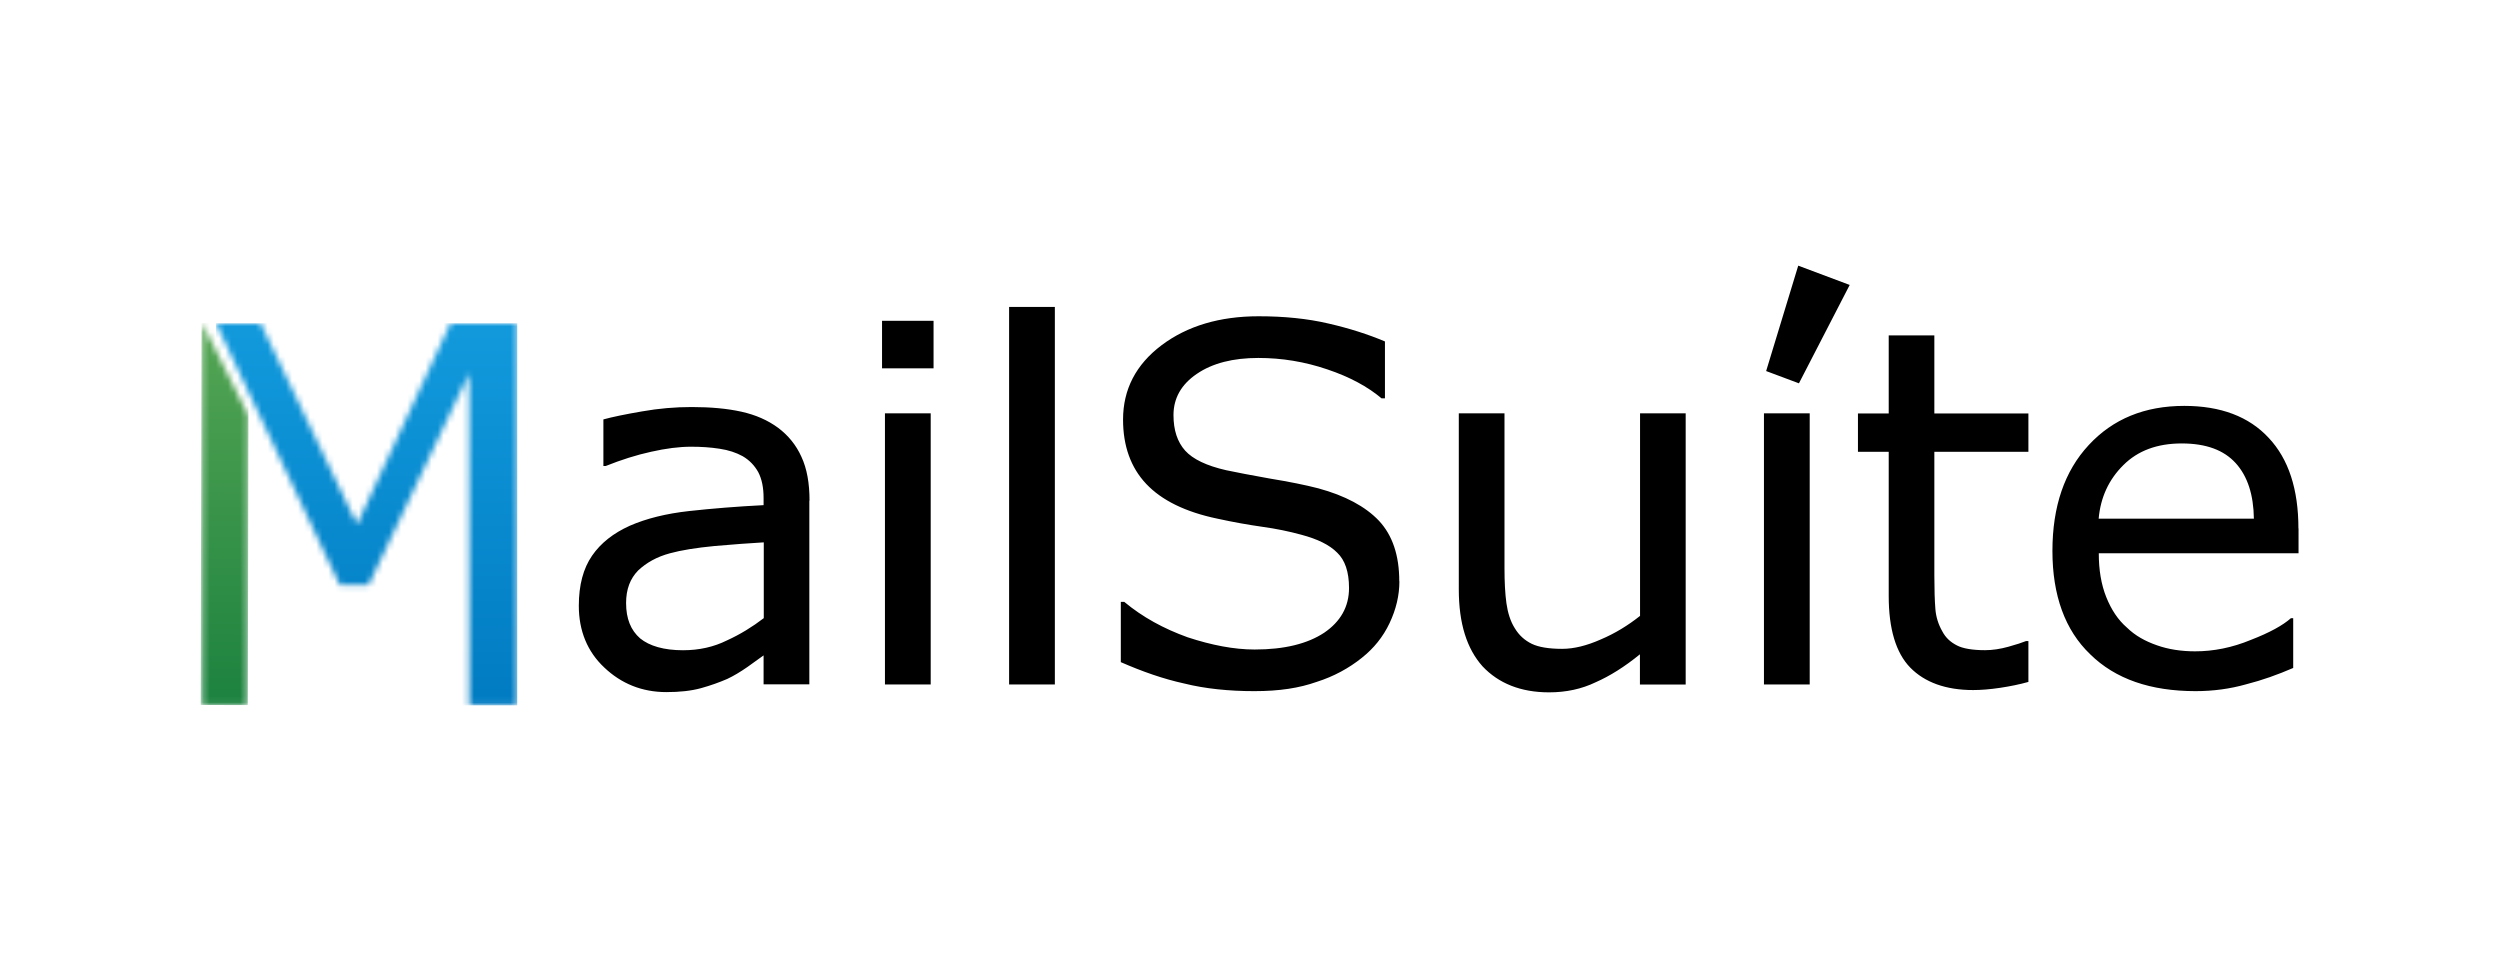 <?xml version="1.0" encoding="UTF-8"?><svg id="logo" xmlns="http://www.w3.org/2000/svg" xmlns:xlink="http://www.w3.org/1999/xlink" viewBox="0 0 412 160"><defs><style>.cls-1{fill:none;}.cls-2{mask:url(#mask);}.cls-3{mask:url(#mask-1);}.cls-4{fill:url(#_名称未設定グラデーション_4);}.cls-5{fill:url(#_名称未設定グラデーション_3);}.cls-6{fill:#fff;}.cls-7{clip-path:url(#clippath);}</style><clipPath id="clippath"><rect class="cls-1" width="412" height="160"/></clipPath><mask id="mask" x="35.61" y="53.27" width="49.64" height="62.97" maskUnits="userSpaceOnUse"><g id="mask0_7813_10332"><path class="cls-6" d="M85.24,116.23h-7.91v-54.73l-16.6,34.92h-4.72l-20.41-43.15h7.34l15.9,33.17,15.4-33.17h11v62.97Z"/></g></mask><linearGradient id="_名称未設定グラデーション_4" x1="60.42" y1="43.28" x2="60.42" y2="107.25" gradientTransform="translate(0 162) scale(1 -1)" gradientUnits="userSpaceOnUse"><stop offset="0" stop-color="#007ac1"/><stop offset="1" stop-color="#1199dc"/></linearGradient><mask id="mask-1" x="33.07" y="53.25" width="7.92" height="62.95" maskUnits="userSpaceOnUse"><g id="mask1_7813_10332"><path class="cls-6" d="M33.3,116.18h-.1,7.53l.12-47.82-7.54-15.1v62.92Z"/></g></mask><linearGradient id="_名称未設定グラデーション_3" x1="36.94" y1="42.24" x2="37.1" y2="110.18" gradientTransform="translate(0 162) scale(1 -1)" gradientUnits="userSpaceOnUse"><stop offset="0" stop-color="#19803e"/><stop offset="1" stop-color="#56a654"/></linearGradient></defs><g class="cls-7"><g class="cls-2"><path class="cls-4" d="M85.24,53.27h-49.64v62.97h49.64v-62.97Z"/></g><path d="M296.46,63.17l-5.4-2.02,5.29-17.37,8.48,3.18-8.36,16.2ZM133.41,82.5c0-2.87-.43-5.28-1.34-7.23-.87-1.93-2.17-3.52-3.84-4.77-1.7-1.25-3.7-2.13-6.04-2.65-2.34-.52-5.07-.77-8.21-.77-2.7,0-5.42.23-8.18.72-2.79.48-4.91.92-6.36,1.32v7.68h.38c2.57-1.03,5.07-1.82,7.49-2.35,2.44-.55,4.62-.83,6.59-.83,1.64,0,3.19.1,4.67.33,1.5.22,2.77.65,3.82,1.23,1.12.65,1.97,1.55,2.57,2.63.6,1.15.88,2.55.88,4.27v1.17c-4.35.22-8.44.55-12.26.97-3.8.42-7.06,1.23-9.78,2.42-2.7,1.22-4.77,2.83-6.22,4.93-1.45,2.1-2.19,4.83-2.19,8.27,0,4.1,1.4,7.55,4.2,10.17,2.79,2.65,6.21,4.05,10.23,4.05,2.17,0,4.07-.2,5.71-.65,1.62-.45,3.05-.97,4.32-1.52,1.07-.5,2.17-1.17,3.3-1.95,1.12-.82,2.04-1.47,2.69-1.93v4.77h7.54v-30.3.03ZM125.87,101.87c-1.85,1.42-3.89,2.68-6.07,3.67-2.17,1.08-4.59,1.62-7.24,1.62-3.15,0-5.52-.7-7.06-1.95-1.55-1.35-2.32-3.25-2.32-5.83,0-2.28.67-4.02,1.99-5.37,1.35-1.27,3.07-2.25,5.24-2.83,1.82-.5,4.27-.9,7.37-1.2,3.1-.27,5.81-.47,8.09-.6v12.5ZM153.85,52.87h-8.49v7.83h8.49v-7.83ZM153.38,68.12h-7.54v44.68h7.54v-44.68ZM173.84,50.58h-7.54v62.22h7.54v-62.22ZM230.6,95.8c0-4.28-1.12-7.58-3.34-9.97-2.25-2.37-5.59-4.15-9.99-5.35-2.2-.57-4.86-1.1-8.03-1.62-3.12-.55-5.49-1.02-7.17-1.37-3.22-.73-5.49-1.82-6.76-3.23-1.28-1.43-1.92-3.38-1.92-5.85,0-2.77,1.27-5.05,3.85-6.8,2.59-1.77,5.99-2.62,10.14-2.62,3.87,0,7.64.62,11.35,1.88,3.72,1.25,6.66,2.85,8.94,4.77h.57v-9.37c-2.72-1.15-5.81-2.15-9.29-2.95-3.5-.82-7.34-1.2-11.53-1.2-6.41,0-11.78,1.6-16,4.78s-6.34,7.27-6.34,12.25c0,4.35,1.27,7.9,3.82,10.6,2.55,2.7,6.46,4.63,11.75,5.73,2.6.57,5.02,1,7.34,1.33,2.32.32,4.49.77,6.49,1.32,2.62.7,4.61,1.65,5.89,2.95,1.28,1.22,1.95,3.15,1.95,5.82,0,3.08-1.39,5.53-4.09,7.37-2.75,1.82-6.56,2.77-11.46,2.77-3.4,0-7.11-.72-11.06-2.02-3.94-1.42-7.42-3.32-10.43-5.83h-.57v9.93c3.54,1.55,7.04,2.78,10.49,3.53,3.42.85,7.31,1.25,11.51,1.25s7.42-.52,10.26-1.52c2.85-.9,5.36-2.28,7.46-3.97,1.95-1.55,3.49-3.43,4.57-5.72,1.08-2.28,1.62-4.58,1.62-6.9M277.82,68.12h-7.54v33.38c-1.99,1.58-4.15,2.9-6.47,3.88-2.3,1.02-4.42,1.55-6.37,1.55-2.19,0-3.87-.28-5.01-.83-1.15-.57-2.07-1.37-2.8-2.58-.7-1.1-1.15-2.53-1.37-4.1-.22-1.58-.32-3.55-.32-5.82v-25.48h-7.53v29.02c0,5.6,1.32,9.78,3.92,12.68,2.62,2.78,6.26,4.28,10.96,4.28,2.8,0,5.37-.55,7.69-1.67,2.32-1.02,4.74-2.53,7.28-4.6v4.98h7.54v-44.7ZM298.24,68.12h-7.54v44.68h7.54v-44.68ZM334.28,105.65h-.4c-.58.23-1.57.57-2.89.93-1.32.37-2.62.57-3.86.57-2.08,0-3.67-.28-4.62-.78-1.02-.52-1.84-1.22-2.42-2.33-.65-1.13-1.04-2.38-1.14-3.67-.11-1.38-.17-3.2-.17-5.53v-20.38h15.5v-6.32h-15.5v-12.87h-7.52v12.87h-5.07v6.32h5.07v23.78c0,5.37,1.18,9.35,3.55,11.78,2.37,2.42,5.84,3.7,10.36,3.7,1.29,0,2.8-.12,4.47-.37,1.65-.25,3.22-.57,4.64-.97v-6.72l-.02-.02ZM378.78,87.1c0-6.47-1.62-11.45-4.89-14.93-3.26-3.52-7.91-5.28-13.93-5.28-6.51,0-11.76,2.15-15.75,6.47-3.97,4.28-5.97,10.1-5.97,17.43s2.08,13.07,6.22,17.03c4.16,4.1,9.98,6.08,17.37,6.08,2.9,0,5.69-.38,8.31-1.12,2.65-.67,5.24-1.6,7.78-2.7v-8.2h-.38c-1.32,1.17-3.5,2.38-6.61,3.58-3.07,1.27-6.12,1.88-9.19,1.88-2.29,0-4.41-.33-6.29-1-1.92-.67-3.57-1.58-4.94-2.92-1.47-1.27-2.57-2.95-3.4-5.02-.83-2.08-1.23-4.47-1.23-7.22h32.92v-4.1ZM345.86,85.47c.31-3.5,1.67-6.45,4.07-8.82,2.37-2.37,5.57-3.57,9.61-3.57s6.96,1.1,8.91,3.25c1.95,2.15,2.94,5.22,2.99,9.15h-25.58v-.02Z"/><g class="cls-3"><path class="cls-5" d="M33.21,53.25l-.14,62.93,7.77.02.14-62.93-7.78-.02Z"/></g></g></svg>